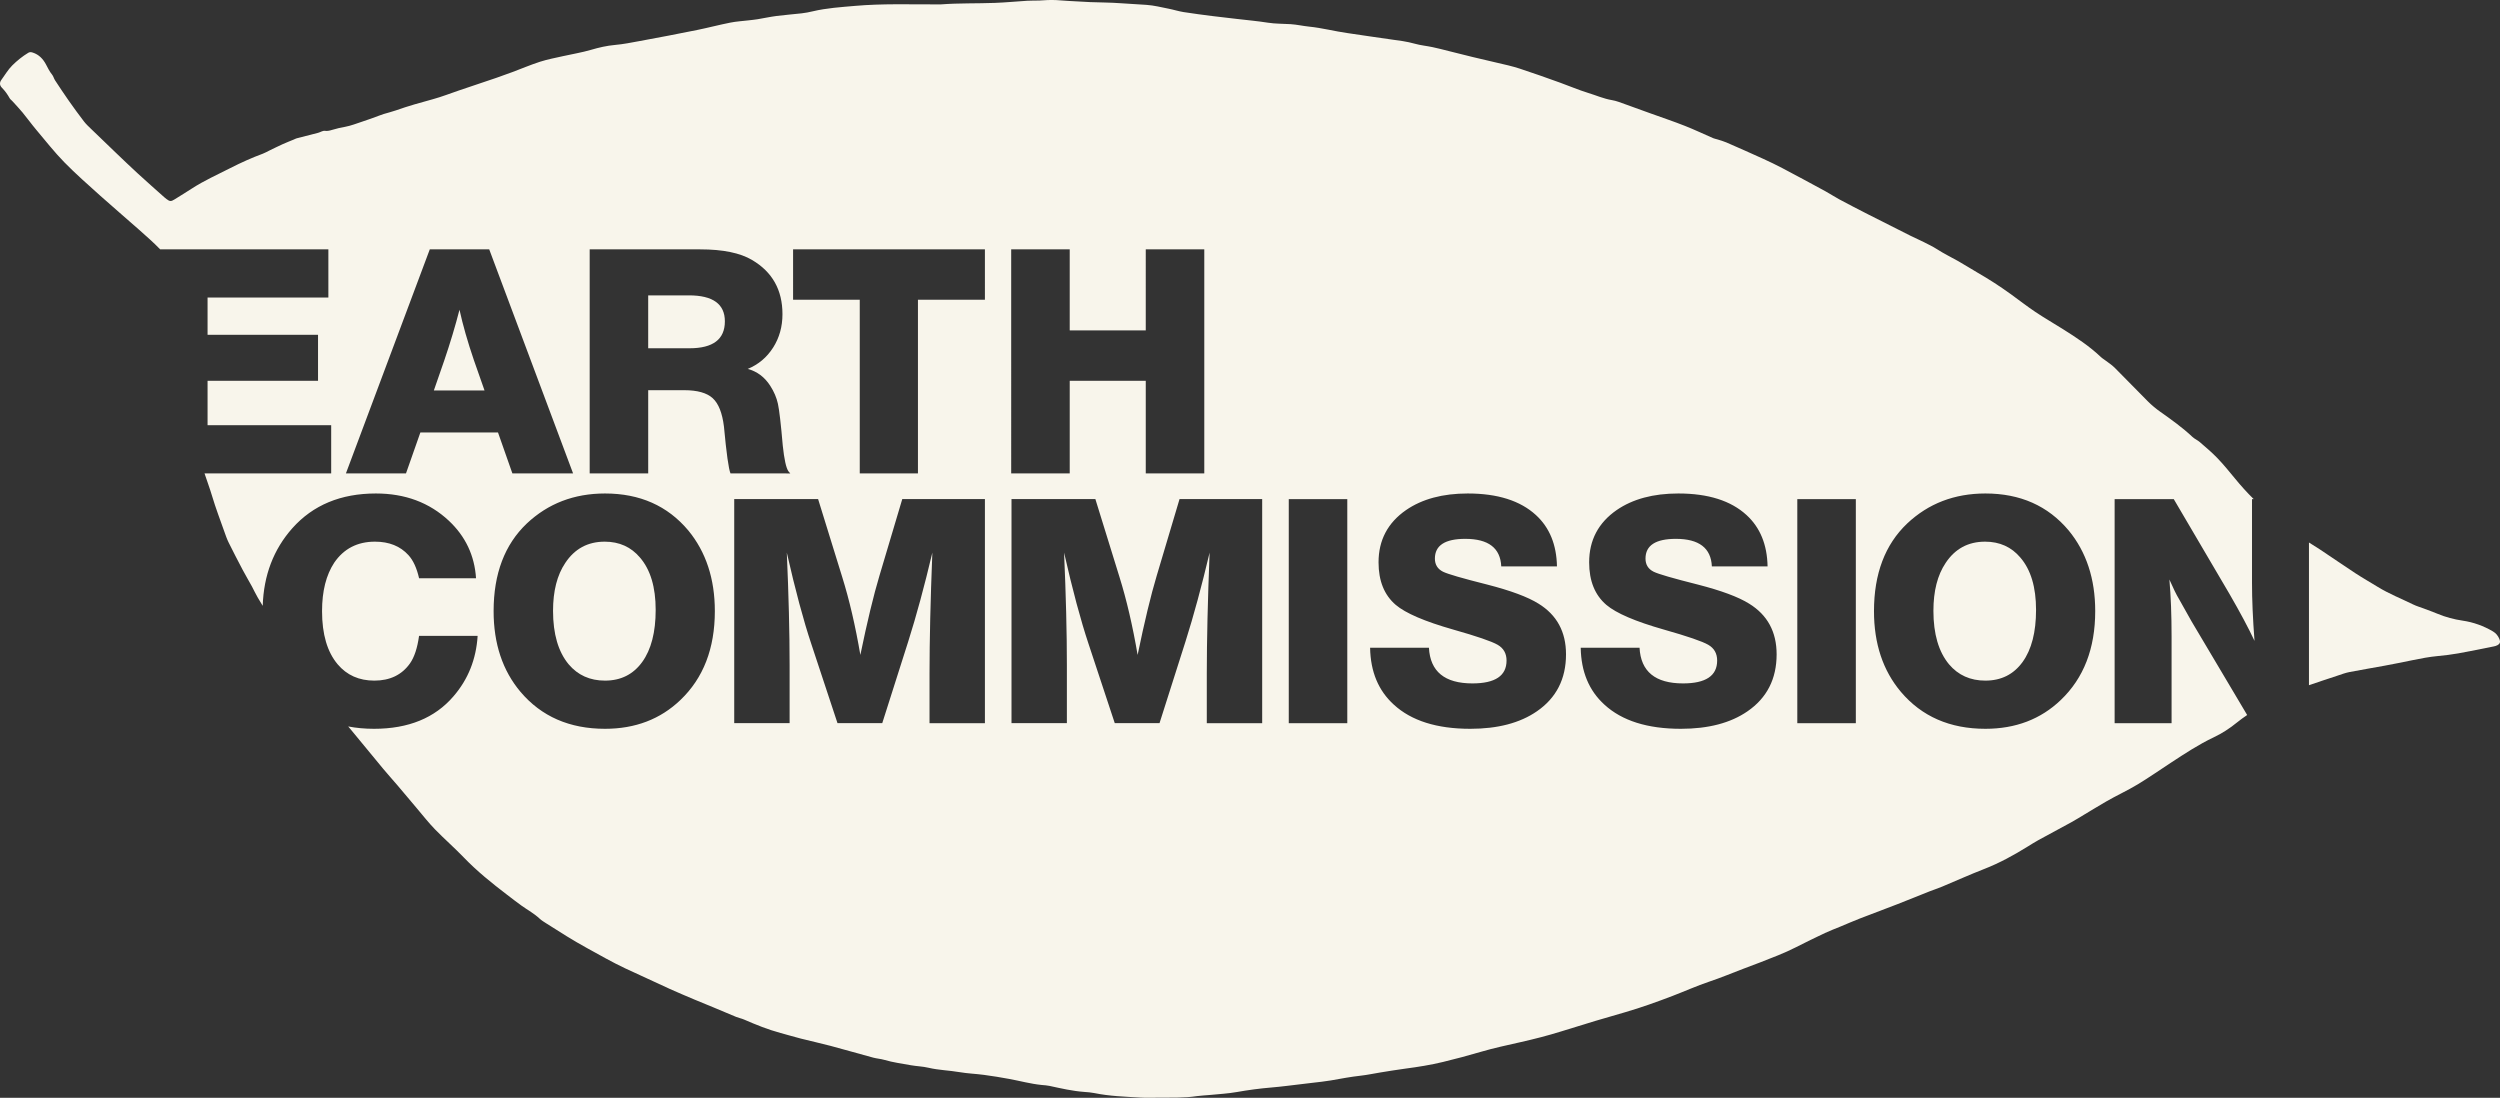 <?xml version="1.0" encoding="UTF-8"?> <svg xmlns="http://www.w3.org/2000/svg" xmlns:xlink="http://www.w3.org/1999/xlink" version="1.1" id="Layer_1" x="0px" y="0px" viewBox="0 0 986.31 433.1" style="enable-background:new 0 0 986.31 433.1;" xml:space="preserve"><rect x="0" y="0" width="986.31" height="433.1" fill="#333333" stroke="none"/> <style type="text/css"> .st0{fill:#F8F5EB;} </style> <g> <path class="st0" d="M181.28,122.2c-1.65,6.42-3.66,13.13-6.05,20.13l-4.07,11.73h20l-4.2-11.98 C184.49,134.84,182.6,128.21,181.28,122.2z"></path> <path class="st0" d="M783.16,213.7c-6.67,0-11.85,2.8-15.56,8.4c-3.21,4.77-4.82,11.07-4.82,18.89c0,9.14,2.06,16.17,6.17,21.11 c3.62,4.28,8.4,6.42,14.32,6.42c6.25,0,11.15-2.45,14.69-7.35c3.54-4.9,5.31-11.75,5.31-20.56c0-8.97-2.06-15.84-6.17-20.62 C793.57,215.8,788.92,213.7,783.16,213.7z"></path> <path class="st0" d="M271.78,116.53h-16.05v20.87h16.3c9.3,0,13.95-3.54,13.95-10.62C285.98,119.95,281.25,116.53,271.78,116.53z"></path> <path class="st0" d="M238.57,213.7c-6.67,0-11.85,2.8-15.56,8.4c-3.21,4.77-4.82,11.07-4.82,18.89c0,9.14,2.06,16.17,6.17,21.11 c3.62,4.28,8.4,6.42,14.32,6.42c6.25,0,11.15-2.45,14.69-7.35c3.54-4.9,5.31-11.75,5.31-20.56c0-8.97-2.06-15.84-6.17-20.62 C248.98,215.8,244.33,213.7,238.57,213.7z"></path> <path class="st0" d="M864.64,245.18l-5.06-9.01c-0.91-1.48-2.14-3.99-3.7-7.53c0.57,6.5,0.86,13.99,0.86,22.47v34.2h-22.47v-88.4 h23.33l21.98,37.41c4.28,7.41,7.57,13.58,9.88,18.52c-0.66-8.64-0.99-16.26-0.99-22.84v-33.09h0.67c-2.64-2.59-5.12-5.35-7.47-8.23 c-2.24-2.75-4.51-5.5-6.97-8.06c-2.13-2.21-4.51-4.19-6.83-6.21c-0.89-0.77-2.05-1.24-2.9-2.04c-3.92-3.69-8.29-6.81-12.68-9.91 c-1.73-1.22-3.39-2.6-4.89-4.1c-4.42-4.39-8.7-8.91-13.12-13.3c-1.22-1.21-2.73-2.14-4.1-3.19c-0.44-0.33-0.92-0.61-1.31-0.99 c-4.53-4.33-9.75-7.73-15.02-11.05c-3.61-2.27-7.3-4.39-10.84-6.76c-3.34-2.24-6.52-4.72-9.78-7.08c-4.22-3.05-8.59-5.87-13.1-8.46 c-2.53-1.46-4.98-3.04-7.52-4.48c-2.81-1.59-5.72-2.99-8.44-4.75c-1.65-1.06-3.44-1.91-5.2-2.8c-1.68-0.85-3.42-1.59-5.11-2.43 c-5.71-2.86-11.41-5.73-17.1-8.63c-3.72-1.9-7.43-3.82-11.11-5.79c-1.88-1-3.65-2.2-5.52-3.22c-5.61-3.05-11.24-6.09-16.89-9.07 c-2.51-1.32-5.08-2.55-7.66-3.73c-4.8-2.19-9.62-4.32-14.46-6.43c-1.15-0.5-2.37-0.82-3.57-1.21c-0.52-0.17-1.08-0.24-1.57-0.45 c-3.77-1.63-7.47-3.4-11.28-4.9c-4.46-1.76-9.02-3.28-13.53-4.91c-3.34-1.21-6.67-2.44-10.01-3.62c-1.71-0.6-3.42-1.32-5.19-1.61 c-3.3-0.55-6.33-1.91-9.49-2.87c-3.69-1.13-7.24-2.68-10.88-3.98c-5.34-1.91-10.67-3.84-16.06-5.59c-2.99-0.97-6.08-1.66-9.15-2.36 c-6.29-1.43-12.57-2.96-18.82-4.56c-2.13-0.55-4.27-1.09-6.42-1.55c-2.31-0.49-4.69-0.7-6.95-1.34c-3.13-0.88-6.35-1.29-9.52-1.71 c-5.7-0.75-11.38-1.7-17.07-2.49c-5.08-0.71-10.05-2.04-15.16-2.55c-2.43-0.25-4.83-0.81-7.27-0.97c-2.99-0.2-5.97-0.1-8.96-0.58 c-4.05-0.64-8.14-1-12.21-1.48c-3.12-0.37-6.26-0.7-9.38-1.1c-3.9-0.5-7.81-0.99-11.7-1.61c-2.01-0.32-3.97-0.96-5.98-1.35 c-2.87-0.57-5.73-1.29-8.63-1.49c-3.46-0.24-6.93-0.41-10.4-0.66c-3.93-0.29-7.89-0.27-11.83-0.43c-2.84-0.12-5.67-0.29-8.51-0.46 c-1.65-0.1-3.3-0.26-4.95-0.34c-1.1-0.05-2.21-0.04-3.31-0.01c-1.1,0.03-2.2,0.16-3.3,0.19c-1.58,0.05-3.16-0.01-4.74,0.09 c-4.25,0.26-8.5,0.68-12.76,0.84c-7.1,0.27-14.22,0.05-21.32,0.59c-0.55,0.04-1.11,0-1.66,0c-10.74,0.03-21.5-0.35-32.22,0.59 c-5.58,0.49-11.18,0.84-16.66,2.14c-1.45,0.35-2.93,0.63-4.41,0.8c-3.29,0.38-6.6,0.61-9.89,1.04c-2.5,0.32-4.97,0.87-7.46,1.28 c-1.16,0.19-2.34,0.3-3.51,0.44c-2.42,0.29-4.88,0.42-7.27,0.9c-4.4,0.87-8.75,2.03-13.15,2.92c-7.5,1.52-15.02,2.96-22.55,4.34 c-3.26,0.6-6.5,1.26-9.82,1.55c-3.21,0.29-6.35,1.02-9.48,1.94c-3.62,1.06-7.38,1.65-11.07,2.49c-3,0.68-6.04,1.24-8.96,2.18 c-3.68,1.18-7.24,2.71-10.86,4.06c-2.14,0.8-4.29,1.58-6.45,2.32c-4.92,1.68-9.86,3.32-14.79,4.99c-3.36,1.14-6.68,2.45-10.09,3.39 c-4.95,1.36-9.89,2.72-14.73,4.45c-1.55,0.56-3.17,0.91-4.75,1.41c-1.12,0.36-2.22,0.8-3.33,1.2c-1.71,0.61-3.41,1.24-5.13,1.8 c-2.25,0.74-4.47,1.63-6.78,2.06c-1.79,0.33-3.55,0.71-5.28,1.25c-0.89,0.28-1.74,0.47-2.75,0.34c-0.83-0.11-1.74,0.54-2.64,0.78 c-2.81,0.74-5.64,1.44-8.46,2.17c-0.38,0.1-0.73,0.31-1.09,0.46c-1.46,0.61-2.93,1.17-4.37,1.82c-1.79,0.81-3.55,1.69-5.33,2.55 c-0.85,0.41-1.67,0.9-2.55,1.23c-4.38,1.62-8.62,3.53-12.78,5.65c-5.13,2.62-10.41,4.97-15.26,8.12c-2.25,1.46-4.54,2.86-6.82,4.28 c-1.39,0.87-1.87,0.84-3.18-0.16c-0.32-0.24-0.63-0.49-0.92-0.75c-3.47-3.1-6.97-6.18-10.4-9.33c-2.96-2.71-5.85-5.5-8.75-8.27 c-3.19-3.05-6.37-6.11-9.54-9.18c-1.01-0.98-2.07-1.94-2.92-3.05c-2.06-2.68-4.05-5.42-6-8.19c-1.86-2.65-3.64-5.35-5.42-8.05 c-0.47-0.72-0.66-1.64-1.2-2.29c-1.03-1.24-1.67-2.66-2.42-4.05c-1.15-2.13-2.75-3.83-5.17-4.61c-0.65-0.21-1.18-0.28-1.79,0.09 c-2.31,1.39-4.41,3.1-6.3,4.97c-1.66,1.64-2.86,3.75-4.26,5.65c-0.83,1.12-0.78,2.19,0.2,3.19C2,35.88,2.99,37.28,3.84,38.8 c0.22,0.4,0.66,0.67,0.97,1.02c1.37,1.52,2.8,3,4.1,4.58c1.81,2.19,3.46,4.51,5.29,6.68c3.66,4.35,7.18,8.84,11.14,12.9 c4.52,4.62,9.4,8.9,14.21,13.23c5.05,4.53,10.23,8.9,15.3,13.41c2.83,2.53,5.7,5.01,8.34,7.75h66.36v0.01v19.01H81.89v14.69h43.58 v18.15H81.89v17.53h48.77v19.01H80.69c0.99,2.99,2.1,5.95,3,8.98c1.42,4.75,3.2,9.4,4.85,14.08c0.5,1.41,0.99,2.84,1.65,4.18 c1.79,3.61,3.63,7.18,5.51,10.74c1.18,2.23,2.48,4.4,3.69,6.62c0.79,1.46,1.46,2.98,2.31,4.4c0.65,1.08,1.3,2.17,1.95,3.25 c0.38-12.06,4.27-22.27,11.69-30.63c8.15-9.14,19.14-13.7,32.96-13.7c11.52,0,21.11,3.58,28.77,10.74 c6.58,6.17,10.16,13.75,10.74,22.72h-22.47c-0.91-4.03-2.31-7.08-4.2-9.14c-3.21-3.54-7.61-5.31-13.21-5.31 c-6.91,0-12.27,2.76-16.05,8.27c-3.21,4.86-4.82,11.24-4.82,19.14c0,9.14,2.06,16.13,6.17,20.99c3.62,4.28,8.44,6.42,14.45,6.42 c6.17,0,10.86-2.26,14.07-6.79c1.73-2.47,2.92-6.09,3.58-10.86h23.11c0,0,0-0.01,0-0.01h0v0.01h0c-0.58,9.22-3.75,17.15-9.51,23.82 c-7.33,8.56-17.78,12.84-31.36,12.84c-3.6,0-7-0.31-10.2-0.93c0.43,0.51,0.86,1.01,1.28,1.52c4.18,5.04,8.32,10.13,12.51,15.17 c1.87,2.25,3.84,4.41,5.73,6.63c2.56,3.01,5.08,6.04,7.63,9.05c2.34,2.77,4.58,5.64,7.1,8.23c3.69,3.79,7.69,7.28,11.36,11.09 c5.22,5.43,11.06,10.12,17.02,14.67c1.95,1.48,3.87,3,5.86,4.41c2.38,1.69,4.96,3.09,7.1,5.11c0.74,0.69,1.65,1.23,2.51,1.78 c5.31,3.4,10.64,6.77,16.18,9.81c4.98,2.72,9.89,5.57,15.04,7.98c5.86,2.73,11.72,5.45,17.6,8.12c3.23,1.46,6.5,2.83,9.77,4.21 c2.39,1.01,4.81,1.97,7.21,2.97c3.05,1.28,6.09,2.59,9.16,3.84c1.02,0.41,2.12,0.61,3.13,1.05c4.7,2.04,9.44,3.97,14.4,5.3 c2.67,0.72,5.31,1.52,7.98,2.2c3.89,0.99,7.82,1.84,11.7,2.87c5.63,1.5,11.24,3.13,16.87,4.65c1.44,0.39,2.96,0.47,4.39,0.89 c3.42,1.01,6.94,1.46,10.42,2.1c2.32,0.42,4.73,0.46,7.02,1.01c4.02,0.95,8.14,1.02,12.19,1.72c3.18,0.55,6.43,0.65,9.63,1.08 c3.36,0.45,6.71,0.99,10.05,1.61c4.26,0.79,8.45,1.95,12.78,2.38c1.03,0.1,2.06,0.14,3.06,0.36c4.54,0.98,9.07,2.04,13.73,2.38 c1.33,0.1,2.68,0.19,3.99,0.46c5.98,1.23,12.06,1.4,18.12,1.77c2.52,0.16,5.06,0.03,7.59,0.03c4.9-0.04,9.8,0.15,14.66-0.6 c1.72-0.24,3.46-0.29,5.19-0.46c3.53-0.36,7.1-0.53,10.58-1.15c4.51-0.8,9.04-1.41,13.6-1.79c2.05-0.17,4.09-0.4,6.13-0.64 c3.36-0.39,6.73-0.8,10.09-1.21c2.43-0.3,4.87-0.52,7.27-0.94c3.96-0.7,7.9-1.45,11.9-1.89c2.58-0.29,5.13-0.85,7.69-1.26 c3.28-0.52,6.55-1.08,9.83-1.51c5.01-0.66,10-1.45,14.91-2.64c4.9-1.19,9.77-2.48,14.61-3.91c5.29-1.56,10.7-2.71,16.08-3.93 c5.31-1.2,10.57-2.54,15.76-4.16c4.51-1.4,9.03-2.81,13.56-4.17c3.92-1.18,7.87-2.3,11.8-3.44c6.36-1.85,12.59-4.09,18.78-6.46 c4.78-1.83,9.46-3.94,14.33-5.58c4.55-1.52,9-3.38,13.49-5.09c2.21-0.84,4.43-1.64,6.63-2.51c4.77-1.88,9.58-3.65,14.15-5.99 c3.79-1.94,7.62-3.8,11.47-5.62c1.99-0.94,4.07-1.7,6.11-2.55c2.55-1.06,5.08-2.17,7.65-3.17c4.85-1.88,9.73-3.68,14.57-5.56 c4.33-1.68,8.63-3.45,12.95-5.16c1.61-0.63,3.27-1.16,4.87-1.83c5.53-2.31,10.99-4.78,16.57-6.95c6.14-2.38,11.85-5.53,17.42-8.99 c1.34-0.83,2.68-1.68,4.06-2.44c4.36-2.39,8.75-4.72,13.1-7.11c1.73-0.95,3.4-2.01,5.09-3.02c2.84-1.7,5.67-3.43,8.53-5.09 c4.09-2.38,8.41-4.32,12.47-6.78c4.46-2.7,8.72-5.68,13.08-8.53c5.48-3.59,10.94-7.2,16.89-10.02c3.28-1.56,6.33-3.52,9.16-5.84 c1.3-1.06,2.66-2.03,4.05-2.97L864.64,245.18z M165.85,170.61l-5.68,16.17h-23.7l33.09-88.4h23.45l33.09,88.4h-23.95l-5.68-16.17 H165.85z M268.44,276.17c-7.9,7.57-17.82,11.36-29.75,11.36c-13.99,0-25.11-4.86-33.33-14.57c-7.08-8.4-10.62-19.01-10.62-31.85 c0-14.73,4.36-26.26,13.09-34.57c8.39-7.9,18.68-11.85,30.86-11.85c13.75,0,24.69,4.86,32.84,14.57 c6.99,8.48,10.49,19.1,10.49,31.85C282.02,255.84,277.49,267.53,268.44,276.17z M285.61,168.26c-0.66-5.35-2.14-9.07-4.44-11.17 c-2.31-2.1-6.05-3.15-11.24-3.15h-14.2v32.84h-23.09v-88.4h43.58c8.97,0,15.8,1.4,20.5,4.2c7.98,4.69,11.98,11.81,11.98,21.36 c0,4.94-1.23,9.34-3.7,13.21c-2.47,3.87-5.8,6.67-10,8.4c3.7,0.99,6.67,3.21,8.89,6.67c1.48,2.31,2.49,4.67,3.02,7.1 c0.53,2.43,1.17,7.92,1.91,16.48c0.57,5.43,1.32,8.81,2.22,10.12l0.74,0.86H288.2C287.46,185.05,286.6,178.88,285.61,168.26z M388.57,196.91v88.4h-21.85v-19.88c0-12.76,0.37-28.56,1.11-47.41c-3.13,13.25-6.3,24.94-9.51,35.06l-10.25,32.22h-17.66 l-10.37-31.36c-3.05-9.14-6.26-21.11-9.63-35.93c0.74,16.79,1.11,31.61,1.11,44.45v22.84h-21.85v-88.4h33.09l9.51,30.74 c2.8,8.97,5.19,19.22,7.16,30.74c2.72-13.17,5.23-23.58,7.53-31.24l9.01-30.25h32.6V196.91z M388.57,118.26h-26.42v68.52h-22.96 v-68.52h-26.3V98.38h75.68V118.26z M398.94,98.38h23.09v31.98h30V98.38h23.09v88.4h-23.09v-36.55h-30v36.55h-23.09V98.38z M497.96,196.91v88.4h-21.85v-19.88c0-12.76,0.37-28.56,1.11-47.41c-3.13,13.25-6.3,24.94-9.51,35.06l-10.25,32.22H439.8 l-10.37-31.36c-3.05-9.14-6.26-21.11-9.63-35.93c0.74,16.79,1.11,31.61,1.11,44.45v22.84h-21.85v-88.4h33.09l9.51,30.74 c2.8,8.97,5.19,19.22,7.16,30.74c2.72-13.17,5.23-23.58,7.53-31.24l9.01-30.25h32.6V196.91z M531.54,285.31h-23.09v-88.4h23.09 V285.31z M606.35,280.62c-6.67,4.61-15.43,6.91-26.3,6.91c-13.17,0-23.21-3.17-30.13-9.51c-6.09-5.51-9.22-13-9.38-22.47h23.21 c0.49,9.38,6.21,14.07,17.16,14.07c8.97,0,13.46-3,13.46-9.01c0-2.8-1.17-4.88-3.52-6.23c-2.35-1.36-8.17-3.35-17.47-5.99 c-11.28-3.21-18.85-6.46-22.72-9.75c-4.53-3.87-6.79-9.46-6.79-16.79c0-8.72,3.62-15.6,10.86-20.62 c6.34-4.36,14.45-6.54,24.32-6.54c11.77,0,20.74,2.84,26.92,8.52c5.37,4.93,8.13,11.68,8.29,20.24h-21.98 c-0.33-7.24-5.06-10.86-14.2-10.86c-7.98,0-11.98,2.59-11.98,7.78c0,2.39,1.07,4.12,3.21,5.19c1.81,0.91,7.61,2.59,17.41,5.06 c9.3,2.39,16.05,4.9,20.25,7.53c7.24,4.45,10.86,11.11,10.86,20C617.83,267.86,614,275.35,606.35,280.62z M689.44,280.62 c-6.67,4.61-15.43,6.91-26.3,6.91c-13.17,0-23.21-3.17-30.13-9.51c-6.09-5.51-9.22-13-9.38-22.47h23.21 c0.49,9.38,6.21,14.07,17.16,14.07c8.97,0,13.46-3,13.46-9.01c0-2.8-1.17-4.88-3.52-6.23c-2.35-1.36-8.17-3.35-17.47-5.99 c-11.28-3.21-18.85-6.46-22.72-9.75c-4.53-3.87-6.79-9.46-6.79-16.79c0-8.72,3.62-15.6,10.86-20.62 c6.34-4.36,14.45-6.54,24.32-6.54c11.77,0,20.74,2.84,26.92,8.52c5.37,4.93,8.13,11.68,8.29,20.24h-21.98 c-0.33-7.24-5.06-10.86-14.2-10.86c-7.98,0-11.98,2.59-11.98,7.78c0,2.39,1.07,4.12,3.21,5.19c1.81,0.91,7.61,2.59,17.41,5.06 c9.3,2.39,16.05,4.9,20.25,7.53c7.24,4.45,10.86,11.11,10.86,20C700.92,267.86,697.09,275.35,689.44,280.62z M732.17,285.31h-23.09 v-88.4h23.09V285.31z M813.03,276.17c-7.9,7.57-17.82,11.36-29.75,11.36c-13.99,0-25.11-4.86-33.33-14.57 c-7.08-8.4-10.62-19.01-10.62-31.85c0-14.73,4.36-26.26,13.09-34.57c8.39-7.9,18.68-11.85,30.86-11.85 c13.75,0,24.69,4.86,32.84,14.57c6.99,8.48,10.49,19.1,10.49,31.85C826.61,255.84,822.08,267.53,813.03,276.17z"></path> <path class="st0" d="M986.09,252.15c-0.53-1.27-1.32-2.31-2.54-3.03c-3.72-2.19-7.73-3.64-11.96-4.26c-3.47-0.51-6.78-1.39-10-2.74 c-1.81-0.76-3.67-1.41-5.51-2.11c-1.33-0.5-2.71-0.89-3.98-1.51c-4.67-2.29-9.53-4.2-13.98-6.93c-2.95-1.81-5.98-3.53-8.88-5.43 c-4.69-3.07-9.29-6.27-13.96-9.36c-1.43-0.94-2.88-1.85-4.34-2.75v56.3c3.72-1.31,7.49-2.5,11.23-3.76 c1.57-0.53,3.13-1.11,4.75-1.43c4.56-0.89,9.14-1.63,13.71-2.48c3.72-0.69,7.43-1.43,11.14-2.2c3.33-0.69,6.65-1.32,10.04-1.64 c2.67-0.25,5.34-0.57,7.98-1.04c4.67-0.83,9.31-1.8,13.96-2.73c0.53-0.1,1.09-0.25,1.56-0.51 C986.32,253.99,986.55,253.24,986.09,252.15z"></path> </g> </svg> 